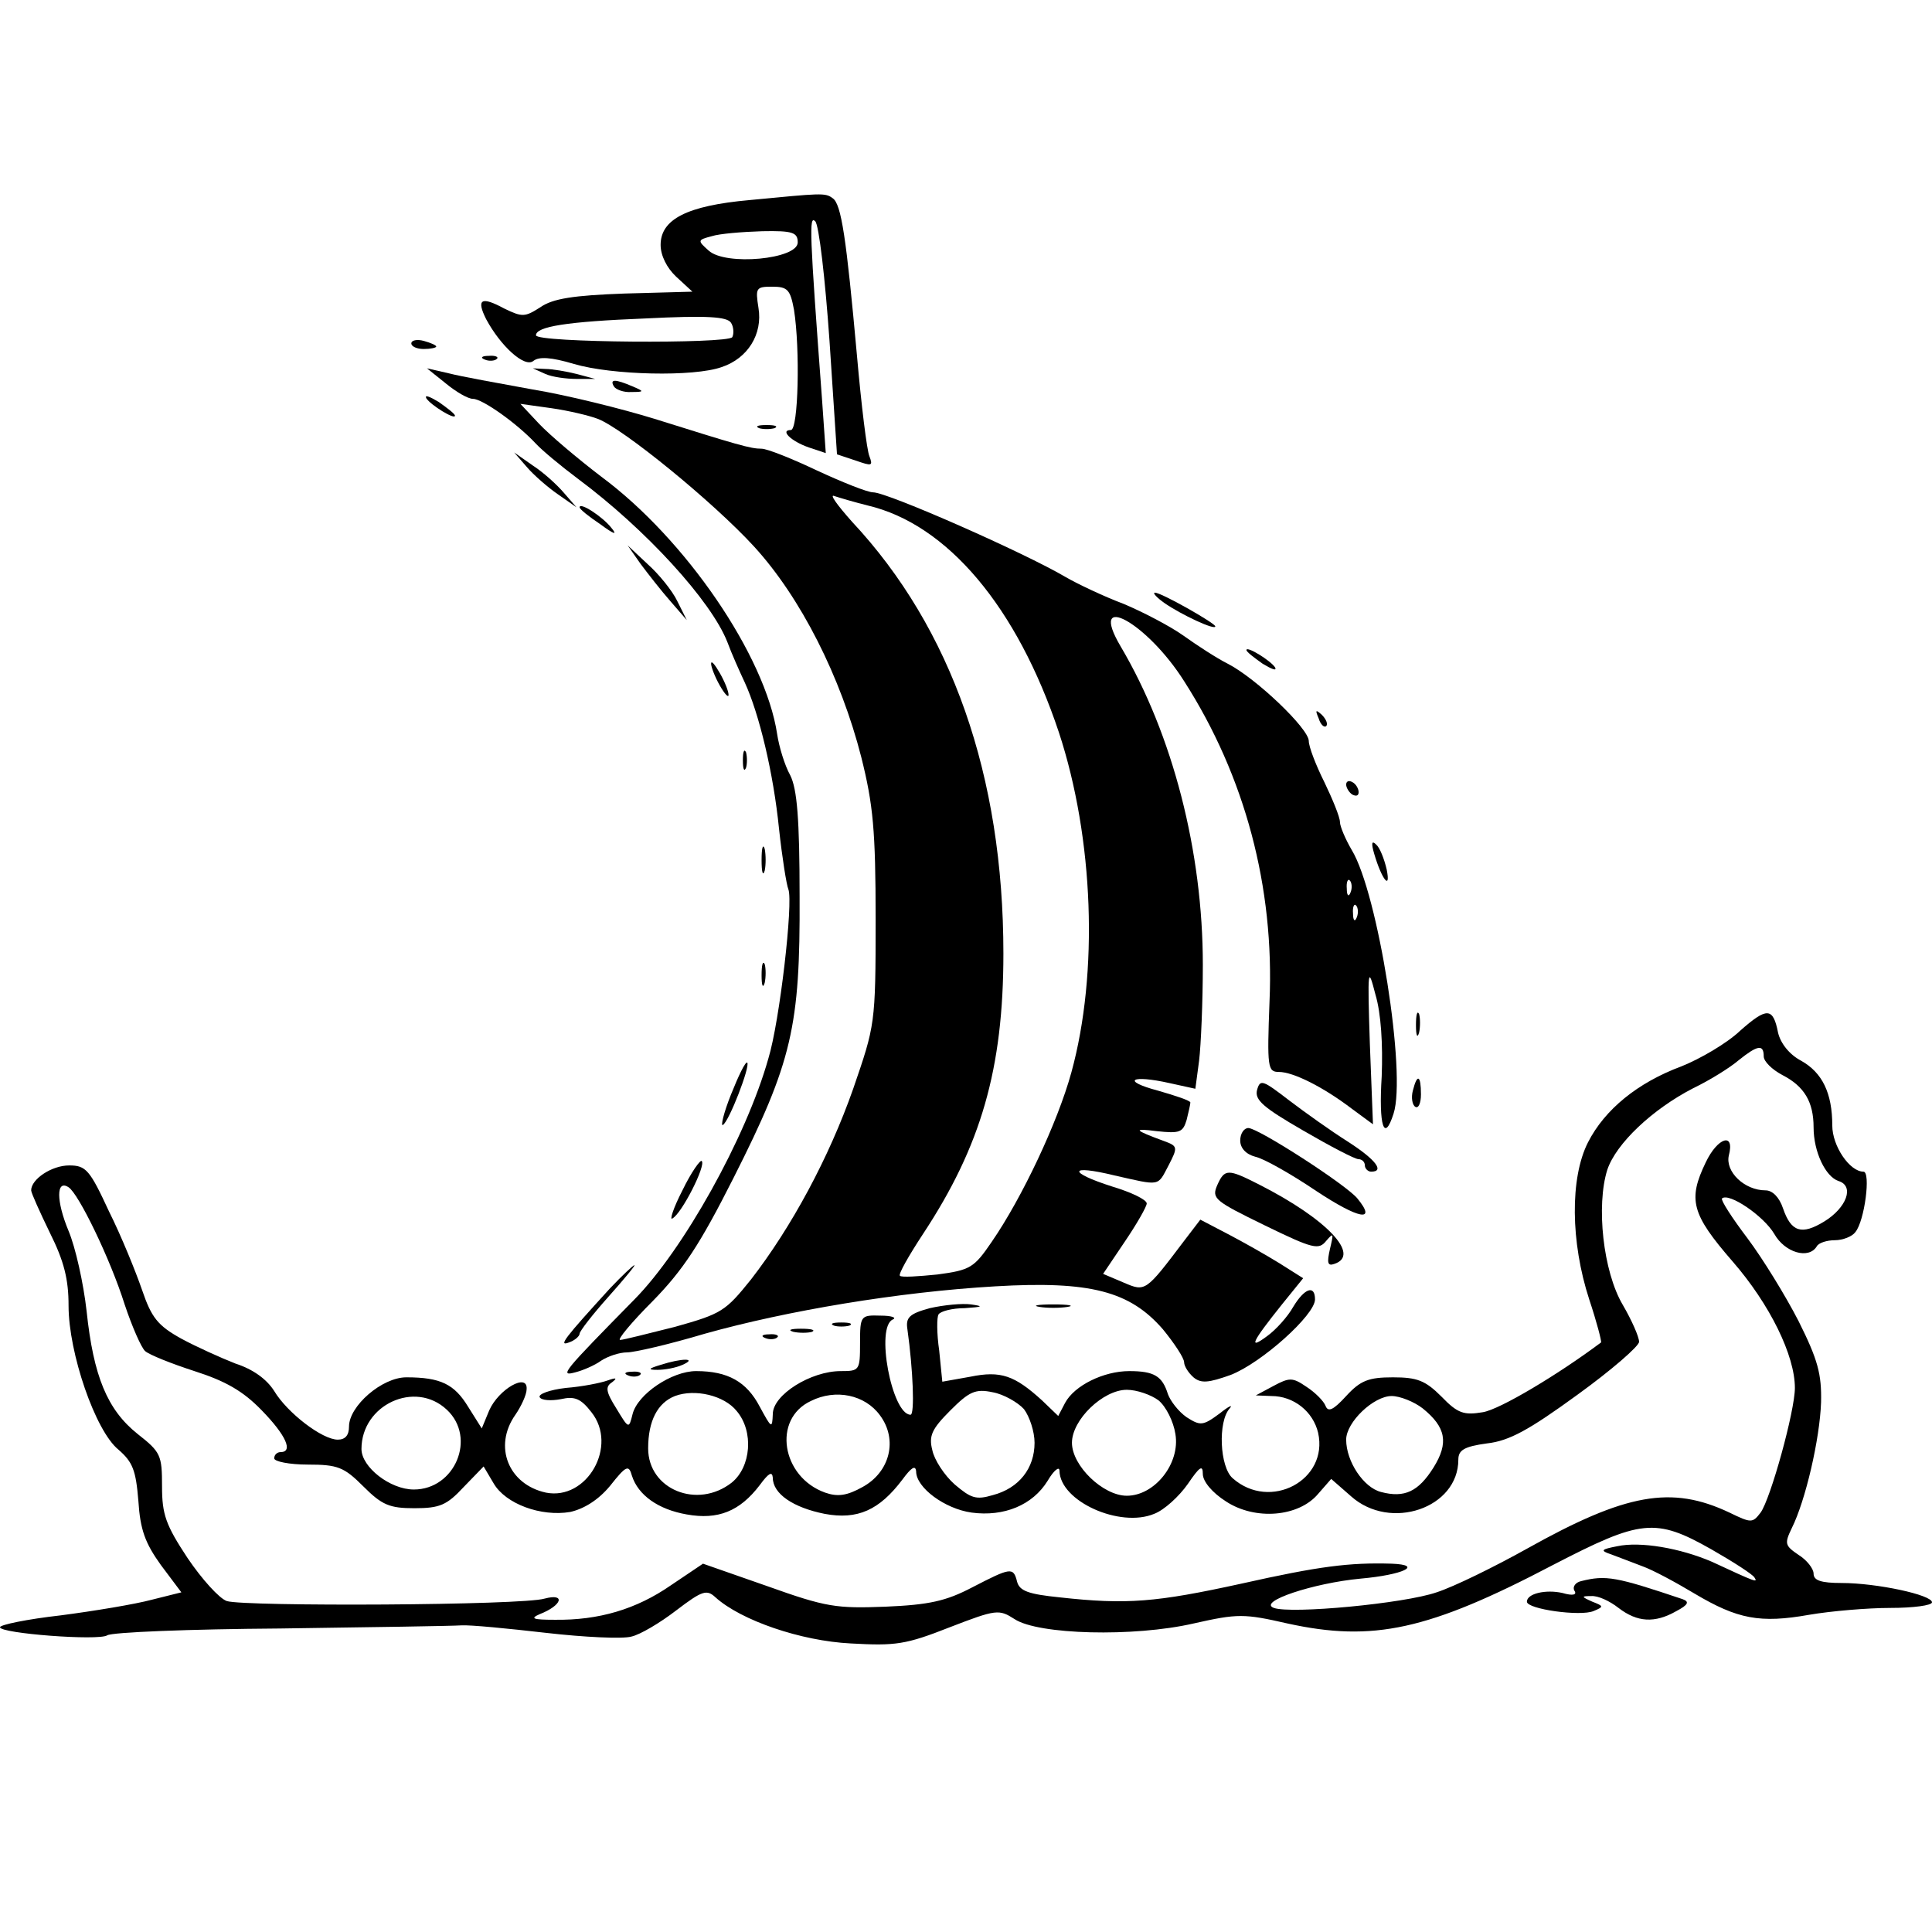 <?xml version="1.0" standalone="no"?>
<!DOCTYPE svg PUBLIC "-//W3C//DTD SVG 20010904//EN"
 "http://www.w3.org/TR/2001/REC-SVG-20010904/DTD/svg10.dtd">
<svg version="1.0" xmlns="http://www.w3.org/2000/svg"
 width="310pt" height="310pt" viewBox="0 0 310 310"
 preserveAspectRatio="xMidYMid meet">
<g transform="translate(0,310) scale(0.1,-0.1)"
fill="#000000" stroke="none">
<path d="M1203 2779 c-101 -9 -143 -31 -143 -72 0 -17 10 -37 25 -51 l26 -24
-109 -3 c-82 -3 -115 -8 -135 -22 -25 -16 -29 -16 -58 -2 -37 20 -45 15 -29
-17 23 -43 62 -79 76 -67 9 7 28 6 65 -5 61 -18 192 -21 237 -5 42 14 66 53
59 95 -5 32 -4 34 22 34 25 0 29 -5 35 -37 10 -63 7 -193 -5 -193 -18 0 0 -18
29 -28 l27 -9 -6 86 c-20 268 -21 296 -11 286 6 -5 16 -92 23 -192 l12 -182
30 -10 c26 -9 28 -9 22 7 -4 9 -13 82 -20 162 -17 188 -25 243 -39 252 -12 9
-18 8 -133 -3z m77 -68 c0 -27 -116 -38 -143 -13 -18 16 -18 17 5 23 12 4 49
7 81 8 49 1 57 -2 57 -18z m-105 -152 c-8 -11 -315 -9 -315 3 0 14 49 22 175
27 99 5 132 3 138 -7 4 -6 5 -17 2 -23z"/>
<path d="M660 2549 c0 -5 9 -9 20 -9 11 0 20 2 20 4 0 2 -9 6 -20 9 -11 3 -20
1 -20 -4z"/>
<path d="M778 2523 c7 -3 16 -2 19 1 4 3 -2 6 -13 5 -11 0 -14 -3 -6 -6z"/>
<path d="M715 2485 c17 -14 36 -25 44 -25 15 0 70 -39 100 -71 10 -11 40 -36
68 -57 109 -81 214 -196 240 -262 7 -19 20 -48 28 -65 23 -50 46 -145 55 -235
5 -46 12 -90 15 -97 8 -21 -14 -212 -32 -271 -36 -128 -137 -308 -215 -387
-115 -117 -121 -124 -95 -117 12 3 31 11 42 19 11 7 29 13 41 13 12 0 68 13
125 30 132 37 311 67 466 76 153 9 216 -8 269 -69 18 -22 34 -46 34 -53 0 -6
7 -17 15 -24 12 -10 24 -9 60 4 49 19 135 96 135 121 0 24 -17 18 -35 -12 -9
-16 -28 -37 -42 -47 -31 -23 -24 -9 24 51 l34 42 -38 24 c-21 13 -58 34 -83
47 l-44 23 -26 -34 c-62 -82 -62 -82 -97 -67 l-33 14 35 52 c19 28 35 56 35
61 0 6 -25 18 -55 27 -72 23 -71 36 3 18 75 -17 69 -18 87 16 15 29 15 31 -7
39 -49 18 -51 21 -12 16 37 -4 42 -2 48 18 3 12 6 25 6 28 0 3 -24 11 -52 19
-60 16 -43 26 19 12 l41 -9 6 45 c3 25 6 94 6 154 0 181 -48 369 -132 511 -53
90 42 39 102 -56 98 -153 145 -331 137 -514 -4 -106 -3 -113 15 -113 23 0 71
-24 117 -59 l34 -25 -5 129 c-4 122 -3 126 9 79 9 -30 12 -80 10 -131 -5 -80
4 -107 19 -60 21 64 -25 354 -67 423 -10 17 -19 38 -19 45 0 8 -12 37 -25 64
-14 28 -25 57 -25 66 0 20 -85 101 -130 124 -18 9 -50 30 -71 45 -21 15 -65
38 -96 51 -32 12 -74 32 -93 43 -66 39 -286 136 -309 136 -9 0 -49 16 -90 35
-40 19 -80 35 -89 35 -18 0 -38 6 -172 48 -52 16 -140 38 -195 47 -55 10 -116
21 -135 26 l-35 8 30 -24z m244 -57 c40 -15 185 -133 251 -205 75 -82 139
-209 172 -338 19 -76 23 -117 23 -260 0 -169 -1 -170 -36 -272 -39 -111 -99
-222 -164 -306 -41 -51 -47 -55 -122 -76 -44 -11 -83 -21 -88 -21 -5 0 18 28
52 62 49 50 76 91 130 198 94 186 107 243 106 451 0 125 -4 173 -15 195 -9 16
-18 46 -21 66 -19 126 -147 313 -282 413 -38 29 -83 67 -100 85 l-30 32 50 -7
c28 -4 61 -12 74 -17z m433 -139 c128 -30 240 -163 307 -364 56 -170 64 -386
20 -546 -22 -80 -79 -201 -128 -272 -28 -41 -34 -45 -87 -52 -30 -3 -58 -5
-60 -2 -3 2 14 32 37 67 93 141 129 265 129 450 0 285 -83 522 -243 693 -24
27 -37 45 -28 41 9 -3 33 -10 53 -15z m775 -621 c-3 -8 -6 -5 -6 6 -1 11 2 17
5 13 3 -3 4 -12 1 -19z m10 -40 c-3 -8 -6 -5 -6 6 -1 11 2 17 5 13 3 -3 4 -12
1 -19z"/>
<path d="M875 2500 c11 -5 34 -8 50 -8 l30 0 -30 8 c-16 4 -39 8 -50 8 l-20 1
20 -9z"/>
<path d="M985 2480 c3 -5 16 -10 28 -9 21 0 21 1 2 9 -28 12 -37 12 -30 0z"/>
<path d="M684 2461 c7 -11 46 -35 46 -28 0 3 -12 12 -26 22 -15 9 -23 12 -20
6z"/>
<path d="M1218 2413 c6 -2 18 -2 25 0 6 3 1 5 -13 5 -14 0 -19 -2 -12 -5z"/>
<path d="M845 2351 c11 -13 34 -33 50 -44 l30 -21 -20 23 c-11 13 -33 33 -50
44 l-30 21 20 -23z"/>
<path d="M930 2286 c0 -3 15 -15 33 -27 23 -17 28 -18 18 -6 -14 18 -51 42
-51 33z"/>
<path d="M1028 2195 c12 -16 33 -43 48 -60 l26 -30 -15 30 c-8 17 -30 44 -48
60 l-32 30 21 -30z"/>
<path d="M1869 2132 c26 -18 81 -44 81 -37 0 5 -88 55 -97 54 -4 0 3 -8 16
-17z"/>
<path d="M2000 2057 c0 -3 12 -12 26 -22 15 -9 23 -12 20 -6 -7 11 -46 35 -46
28z"/>
<path d="M1141 2035 c0 -5 6 -21 14 -35 8 -14 14 -20 14 -15 0 6 -6 21 -14 35
-8 14 -14 21 -14 15z"/>
<path d="M2116 1947 c3 -10 9 -15 12 -12 3 3 0 11 -7 18 -10 9 -11 8 -5 -6z"/>
<path d="M1192 1880 c0 -14 2 -19 5 -12 2 6 2 18 0 25 -3 6 -5 1 -5 -13z"/>
<path d="M2160 1841 c0 -5 5 -13 10 -16 6 -3 10 -2 10 4 0 5 -4 13 -10 16 -5
3 -10 2 -10 -4z"/>
<path d="M1222 1720 c0 -19 2 -27 5 -17 2 9 2 25 0 35 -3 9 -5 1 -5 -18z"/>
<path d="M2205 1730 c12 -41 27 -60 20 -25 -4 17 -11 35 -17 40 -7 7 -8 2 -3
-15z"/>
<path d="M1222 1535 c0 -16 2 -22 5 -12 2 9 2 23 0 30 -3 6 -5 -1 -5 -18z"/>
<path d="M2272 1455 c0 -16 2 -22 5 -12 2 9 2 23 0 30 -3 6 -5 -1 -5 -18z"/>
<path d="M2792 1446 c-21 -20 -64 -45 -94 -57 -70 -26 -123 -69 -150 -122 -29
-57 -28 -160 2 -252 12 -36 20 -67 19 -69 -68 -51 -163 -108 -190 -112 -30 -5
-40 -2 -66 25 -26 26 -39 31 -78 31 -39 0 -52 -5 -75 -30 -21 -23 -29 -26 -33
-16 -3 8 -17 22 -31 31 -22 15 -27 15 -53 1 l-28 -15 25 -1 c36 0 67 -25 75
-59 17 -76 -77 -126 -137 -73 -21 18 -24 91 -5 112 6 7 -1 4 -16 -8 -27 -20
-31 -20 -53 -6 -13 9 -26 26 -30 37 -9 29 -22 37 -62 37 -41 0 -88 -23 -103
-51 l-11 -21 -26 25 c-44 40 -66 48 -115 38 l-45 -8 -5 50 c-4 27 -4 54 -1 58
3 5 22 10 42 10 29 2 31 3 10 6 -14 2 -44 -1 -66 -6 -33 -9 -39 -15 -36 -34 9
-64 12 -137 5 -137 -30 0 -57 142 -28 153 6 3 -3 6 -20 6 -32 1 -33 0 -33 -44
0 -44 -1 -45 -31 -45 -48 0 -109 -38 -109 -69 -1 -24 -2 -23 -21 12 -21 40
-51 57 -102 57 -39 0 -94 -37 -102 -69 -6 -24 -6 -24 -26 9 -17 27 -18 35 -7
42 9 7 7 8 -7 3 -11 -4 -41 -10 -67 -12 -26 -3 -45 -10 -42 -15 3 -5 18 -6 34
-3 22 5 32 1 49 -21 43 -54 -7 -142 -73 -129 -60 13 -85 74 -49 125 9 13 18
32 18 41 2 27 -45 0 -60 -34 l-12 -29 -22 35 c-22 36 -44 47 -99 47 -39 0 -92
-46 -92 -79 0 -14 -6 -21 -18 -21 -25 0 -81 43 -102 78 -12 19 -34 35 -62 44
-23 9 -63 27 -87 40 -38 21 -48 34 -63 78 -10 29 -33 86 -53 126 -31 67 -37
74 -64 74 -28 0 -61 -22 -61 -40 0 -4 14 -35 30 -68 23 -46 30 -75 30 -117 0
-76 43 -201 80 -231 23 -20 28 -33 32 -82 3 -47 11 -68 36 -103 l33 -44 -48
-12 c-26 -7 -92 -18 -146 -25 -53 -6 -97 -15 -97 -19 0 -10 158 -22 172 -13 7
5 132 10 278 11 146 2 276 4 290 5 14 1 75 -5 136 -12 61 -7 123 -10 137 -6
14 3 46 22 72 42 42 32 49 34 63 21 41 -37 137 -70 217 -74 72 -4 88 -2 159
26 75 29 79 29 104 13 38 -25 191 -29 287 -7 71 16 81 16 151 0 137 -30 226
-11 426 94 141 73 164 76 254 25 35 -20 66 -40 69 -45 6 -9 3 -8 -68 25 -51
22 -115 33 -152 25 -26 -5 -28 -7 -10 -13 11 -4 34 -13 50 -19 17 -6 54 -26
84 -44 69 -41 105 -48 184 -34 35 6 94 11 130 11 37 0 67 4 67 9 0 12 -89 31
-145 31 -33 0 -45 4 -45 15 0 8 -11 22 -24 30 -22 15 -23 18 -11 43 22 44 45
143 47 202 1 45 -5 68 -36 130 -21 41 -58 101 -82 133 -25 33 -43 61 -41 64
11 10 67 -28 84 -57 17 -30 55 -41 68 -20 3 6 17 10 29 10 13 0 28 6 33 13 15
18 25 97 13 97 -22 0 -50 41 -50 74 0 52 -16 85 -50 104 -19 10 -33 28 -37 45
-8 41 -18 41 -61 3z m38 -41 c0 -8 13 -21 30 -30 35 -18 50 -43 50 -84 0 -39
19 -79 40 -86 26 -8 13 -43 -23 -65 -36 -22 -53 -17 -66 21 -6 18 -17 29 -28
29 -34 0 -65 30 -59 56 10 38 -18 29 -37 -11 -29 -60 -23 -83 43 -159 60 -69
100 -151 100 -203 0 -37 -39 -178 -55 -200 -13 -17 -15 -17 -50 0 -93 44 -166
31 -325 -58 -52 -29 -117 -61 -145 -70 -52 -18 -233 -35 -261 -25 -27 10 64
40 139 47 68 6 102 22 50 24 -68 2 -116 -4 -241 -32 -137 -30 -184 -34 -292
-22 -49 5 -64 10 -68 25 -6 24 -10 23 -72 -9 -42 -22 -69 -28 -139 -31 -79 -3
-95 -1 -190 33 l-103 36 -52 -35 c-55 -38 -115 -56 -186 -55 -35 0 -40 2 -24
9 36 14 42 34 8 25 -35 -11 -481 -13 -510 -4 -12 4 -40 35 -63 69 -35 53 -41
70 -41 115 0 50 -2 55 -39 84 -49 39 -71 93 -82 197 -5 45 -18 103 -29 129
-20 48 -20 83 0 70 16 -10 67 -115 90 -188 12 -36 27 -70 33 -75 7 -6 42 -20
79 -32 50 -16 78 -32 108 -63 39 -40 51 -67 30 -67 -5 0 -10 -4 -10 -10 0 -5
24 -10 54 -10 48 0 58 -4 89 -35 30 -30 42 -35 82 -35 41 0 52 5 79 34 l32 33
16 -27 c19 -33 76 -54 123 -46 22 5 45 19 64 42 26 33 30 34 35 16 10 -31 42
-54 88 -62 50 -9 85 5 117 47 14 19 20 23 21 12 0 -26 33 -48 83 -58 53 -10
88 6 125 55 14 19 21 24 22 13 0 -26 46 -60 89 -66 52 -7 98 12 122 51 10 17
19 24 19 16 1 -49 97 -92 152 -69 16 6 40 28 54 48 19 28 24 31 24 16 0 -12
15 -30 37 -44 47 -31 117 -25 148 12 l21 24 32 -28 c63 -56 172 -19 172 59 0
15 9 21 46 26 36 4 68 22 145 78 54 39 99 78 99 85 0 8 -12 35 -26 59 -32 54
-43 160 -25 217 14 42 72 97 138 131 27 13 59 33 73 45 30 24 40 26 40 6z
m-1648 -569 c28 -33 23 -90 -8 -115 -55 -43 -134 -11 -134 55 0 44 15 73 43
84 32 12 79 1 99 -24z m230 -7 c29 -39 16 -91 -28 -115 -25 -14 -40 -16 -60
-9 -70 25 -85 118 -23 147 40 20 87 10 111 -23z m231 10 c9 -12 17 -36 17 -54
0 -41 -25 -73 -67 -84 -27 -8 -35 -5 -61 17 -17 15 -33 40 -36 55 -6 23 -1 34
29 64 30 30 40 35 68 29 17 -3 40 -16 50 -27z m216 14 c12 -10 24 -34 27 -54
8 -47 -33 -99 -78 -99 -38 0 -88 48 -88 85 0 37 50 85 88 85 16 0 39 -8 51
-17z m-1142 -15 c48 -45 13 -128 -53 -128 -38 0 -84 36 -84 65 0 71 86 111
137 63z m1566 2 c37 -30 42 -55 17 -95 -24 -38 -46 -49 -84 -39 -28 7 -56 49
-56 84 0 28 44 70 73 70 13 0 36 -9 50 -20z"/>
<path d="M1173 1344 c-12 -30 -17 -52 -13 -49 10 6 44 94 39 100 -3 2 -14 -21
-26 -51z"/>
<path d="M2017 1351 c-4 -16 10 -28 74 -65 43 -25 83 -46 89 -46 5 0 10 -4 10
-10 0 -5 5 -10 10 -10 22 0 8 19 -37 48 -27 17 -69 47 -94 66 -43 33 -47 35
-52 17z"/>
<path d="M2267 1350 c-3 -11 -1 -23 4 -26 5 -3 9 6 9 20 0 31 -6 34 -13 6z"/>
<path d="M1990 1270 c0 -12 9 -22 24 -26 14 -3 58 -28 98 -55 68 -45 98 -51
66 -12 -18 22 -159 113 -175 113 -7 0 -13 -9 -13 -20z"/>
<path d="M1095 1190 c-15 -29 -21 -49 -16 -45 15 8 54 85 47 92 -2 3 -17 -18
-31 -47z"/>
<path d="M1953 1198 c-9 -21 -4 -25 76 -64 78 -38 87 -40 99 -25 12 14 12 12
6 -13 -5 -22 -4 -28 7 -24 43 14 -12 72 -120 127 -51 26 -56 26 -68 -1z"/>
<path d="M979 1033 c-73 -80 -84 -94 -66 -87 9 3 17 10 17 14 0 4 21 31 46 59
25 28 44 51 42 51 -2 0 -20 -17 -39 -37z"/>
<path d="M1668 1003 c12 -2 32 -2 45 0 12 2 2 4 -23 4 -25 0 -35 -2 -22 -4z"/>
<path d="M1338 973 c6 -2 18 -2 25 0 6 3 1 5 -13 5 -14 0 -19 -2 -12 -5z"/>
<path d="M1273 963 c9 -2 23 -2 30 0 6 3 -1 5 -18 5 -16 0 -22 -2 -12 -5z"/>
<path d="M1228 953 c7 -3 16 -2 19 1 4 3 -2 6 -13 5 -11 0 -14 -3 -6 -6z"/>
<path d="M1060 910 c-20 -6 -21 -8 -5 -8 11 0 29 3 40 8 25 11 -1 11 -35 0z"/>
<path d="M1008 893 c7 -3 16 -2 19 1 4 3 -2 6 -13 5 -11 0 -14 -3 -6 -6z"/>
<path d="M2537 563 c-9 -2 -14 -9 -11 -15 5 -7 -2 -9 -19 -4 -27 6 -57 -1 -57
-14 0 -12 86 -24 107 -15 17 7 16 8 -2 15 -18 8 -18 9 -2 9 11 1 30 -8 44 -19
30 -23 58 -25 93 -5 19 10 21 15 10 19 -107 36 -123 39 -163 29z"/>
</g>
</svg>
